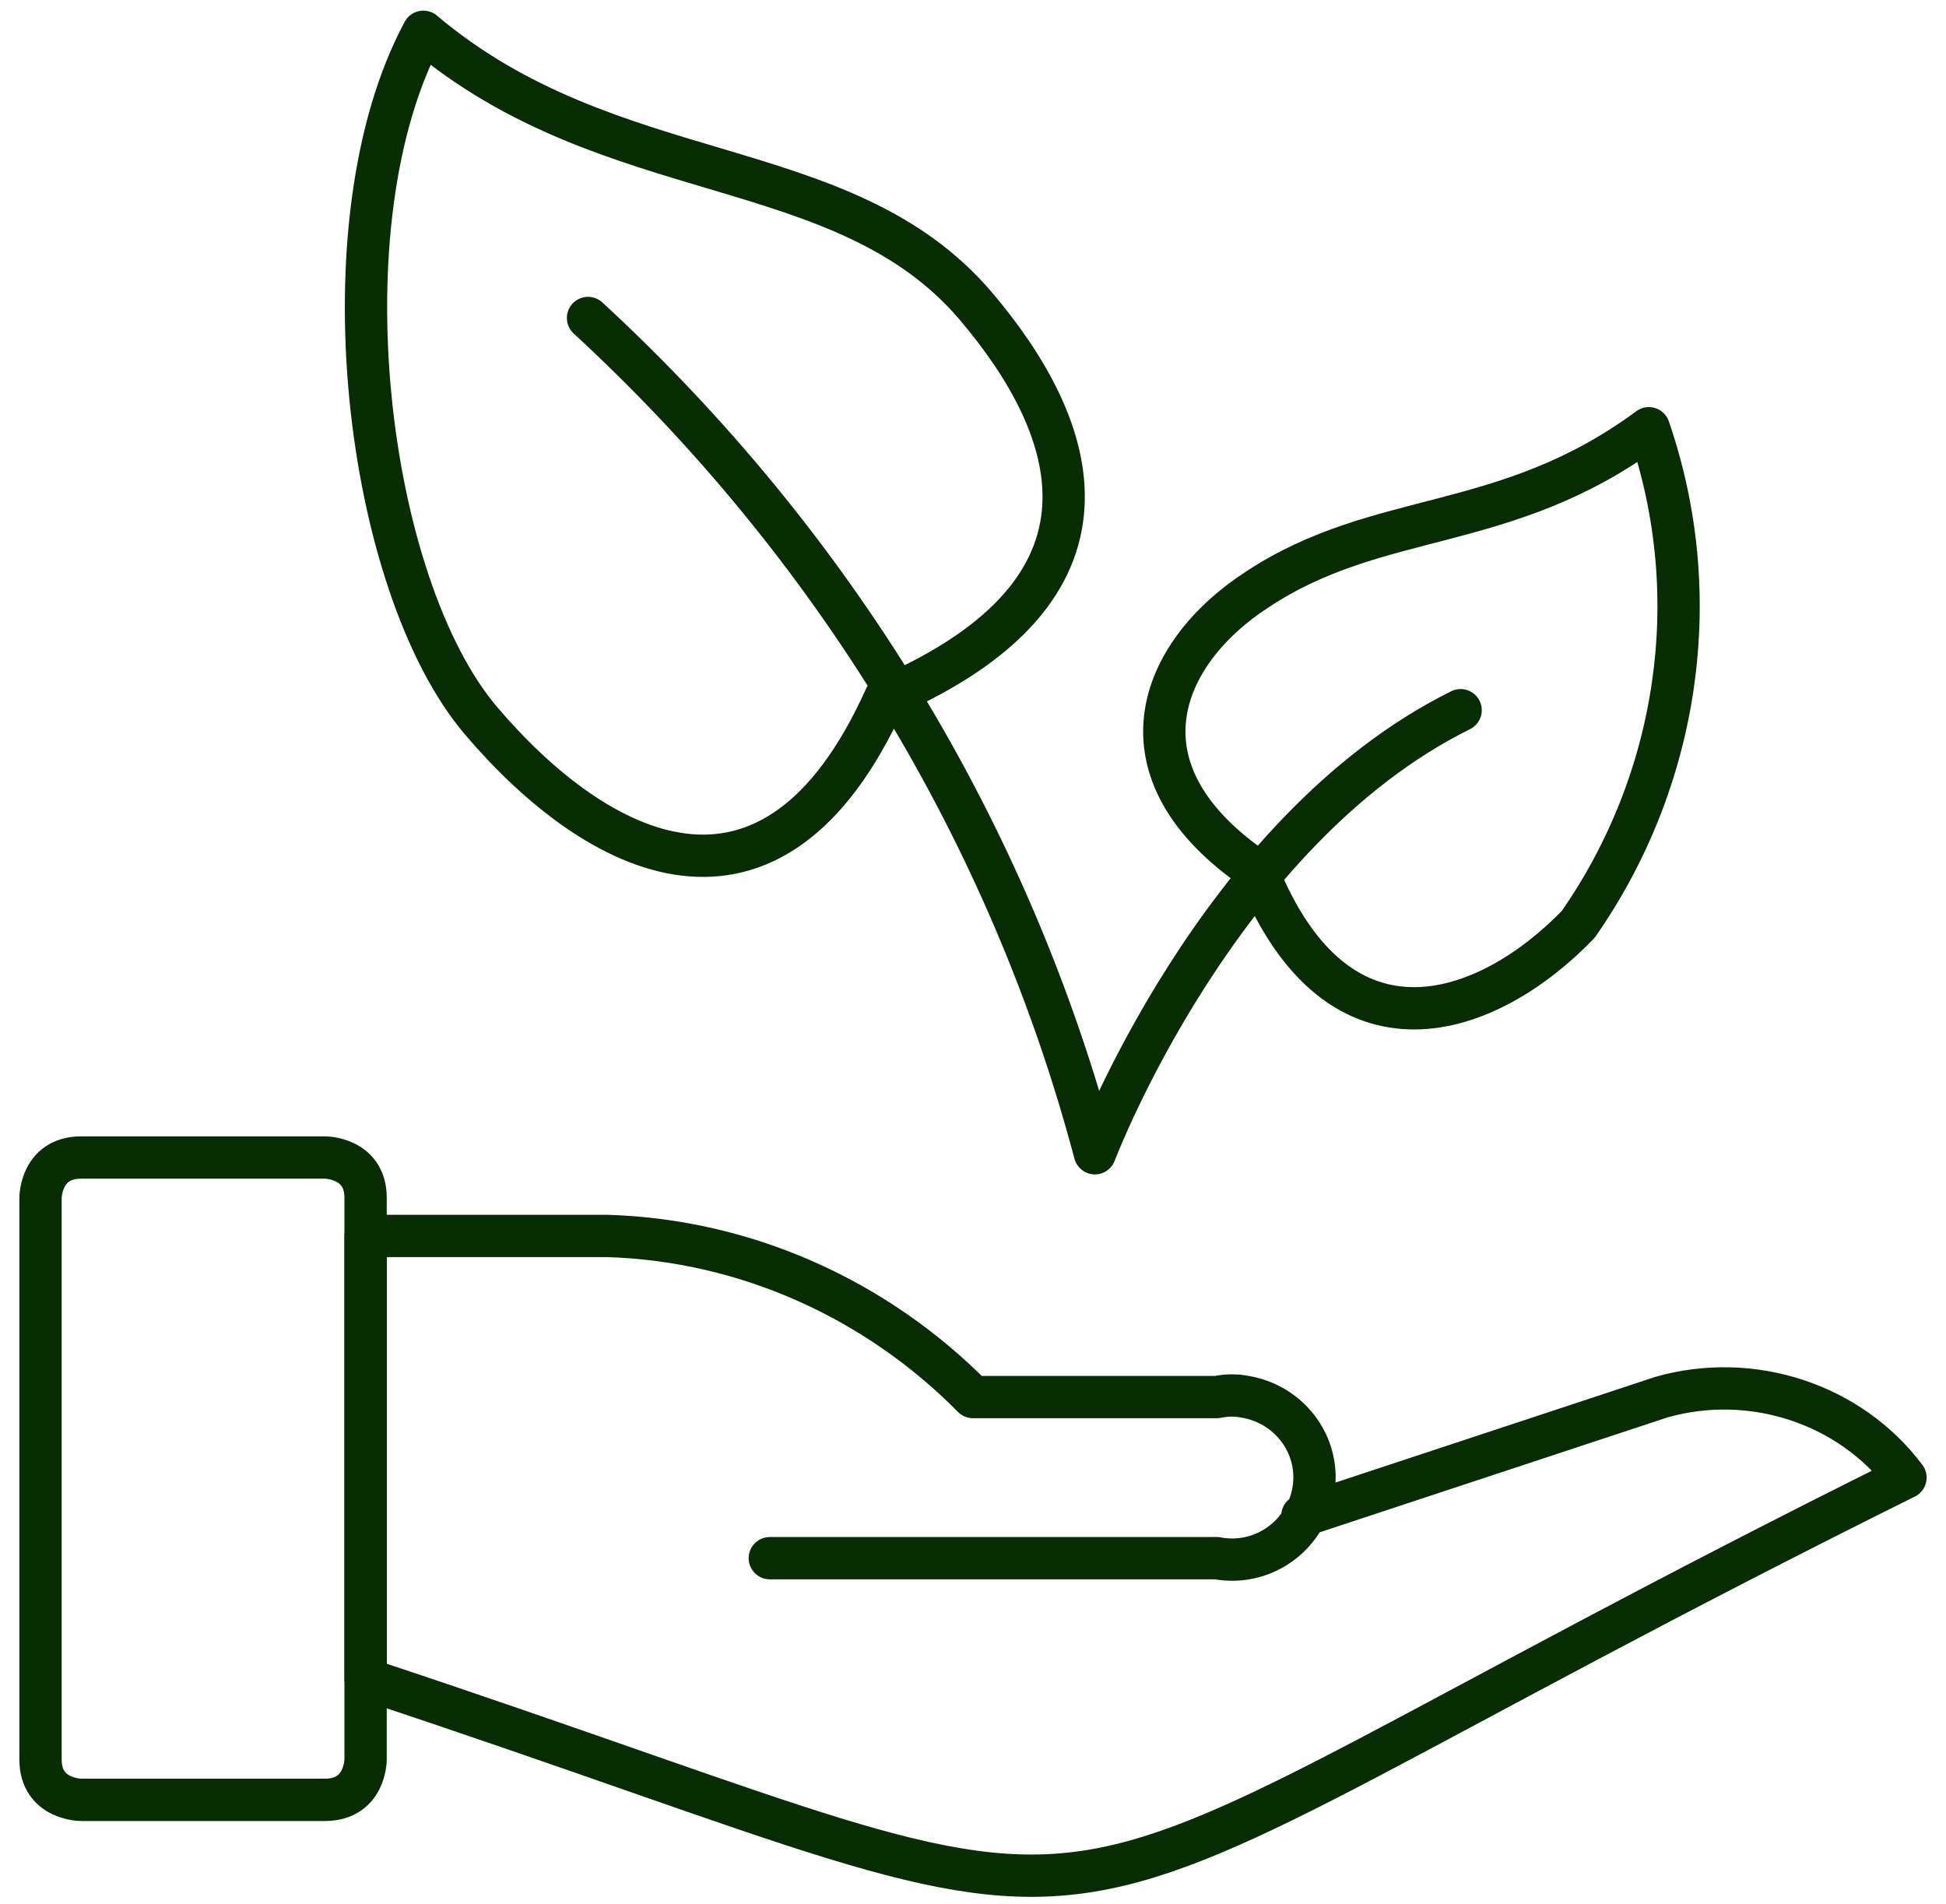<svg width="92" height="90" viewBox="0 0 92 90" fill="none" xmlns="http://www.w3.org/2000/svg">
<g clip-path="url(#clip0_151_3739)">
<path d="M59.448 27.862C54.797 30.869 52.471 36.481 59.448 41.191C63.29 50.713 70.368 48.107 74.615 43.697C79.367 36.882 80.681 28.163 77.951 20.245C71.177 25.256 65.211 24.053 59.448 27.862Z" stroke="#082D04" stroke-width="2" stroke-linecap="round" stroke-linejoin="round"/>
<path d="M46.101 14.432C51.056 20.245 53.684 27.862 41.854 32.973C36.496 44.9 28.204 40.49 22.744 34.076C17.284 27.662 15.161 10.524 20.014 1.503C28.912 9.02 39.832 7.116 46.101 14.432Z" stroke="#082D04" stroke-width="2" stroke-linecap="round" stroke-linejoin="round"/>
<path d="M69.053 33.575C57.527 39.287 51.763 54.521 51.763 54.521C47.719 39.287 39.327 25.657 27.8 15.033" stroke="#082D04" stroke-width="2" stroke-linecap="round" stroke-linejoin="round"/>
<path d="M36.394 73.664H57.527C59.65 74.065 61.672 72.662 62.077 70.557C62.481 68.452 61.066 66.448 58.942 66.047C58.437 65.947 58.032 65.947 57.527 66.047H46C41.45 61.437 35.282 58.63 28.71 58.43H17.284V79.376C58.437 93.007 43.27 93.107 90.084 69.855C87.456 66.347 82.804 64.844 78.558 66.047L61.571 71.659" stroke="#082D04" stroke-width="2" stroke-linecap="round" stroke-linejoin="round"/>
<path d="M3.837 54.722H15.363C15.363 54.722 17.284 54.722 17.284 56.626V83.185C17.284 83.185 17.284 85.089 15.363 85.089H3.837C3.837 85.089 1.916 85.089 1.916 83.185V56.626C1.916 56.626 1.916 54.722 3.837 54.722Z" stroke="#082D04" stroke-width="2" stroke-linecap="round" stroke-linejoin="round"/>
</g>
<defs>
<clipPath id="clip0_151_3739">
<rect width="91" height="90" fill="white" transform="translate(0.5)"/>
</clipPath>
</defs>
</svg>
